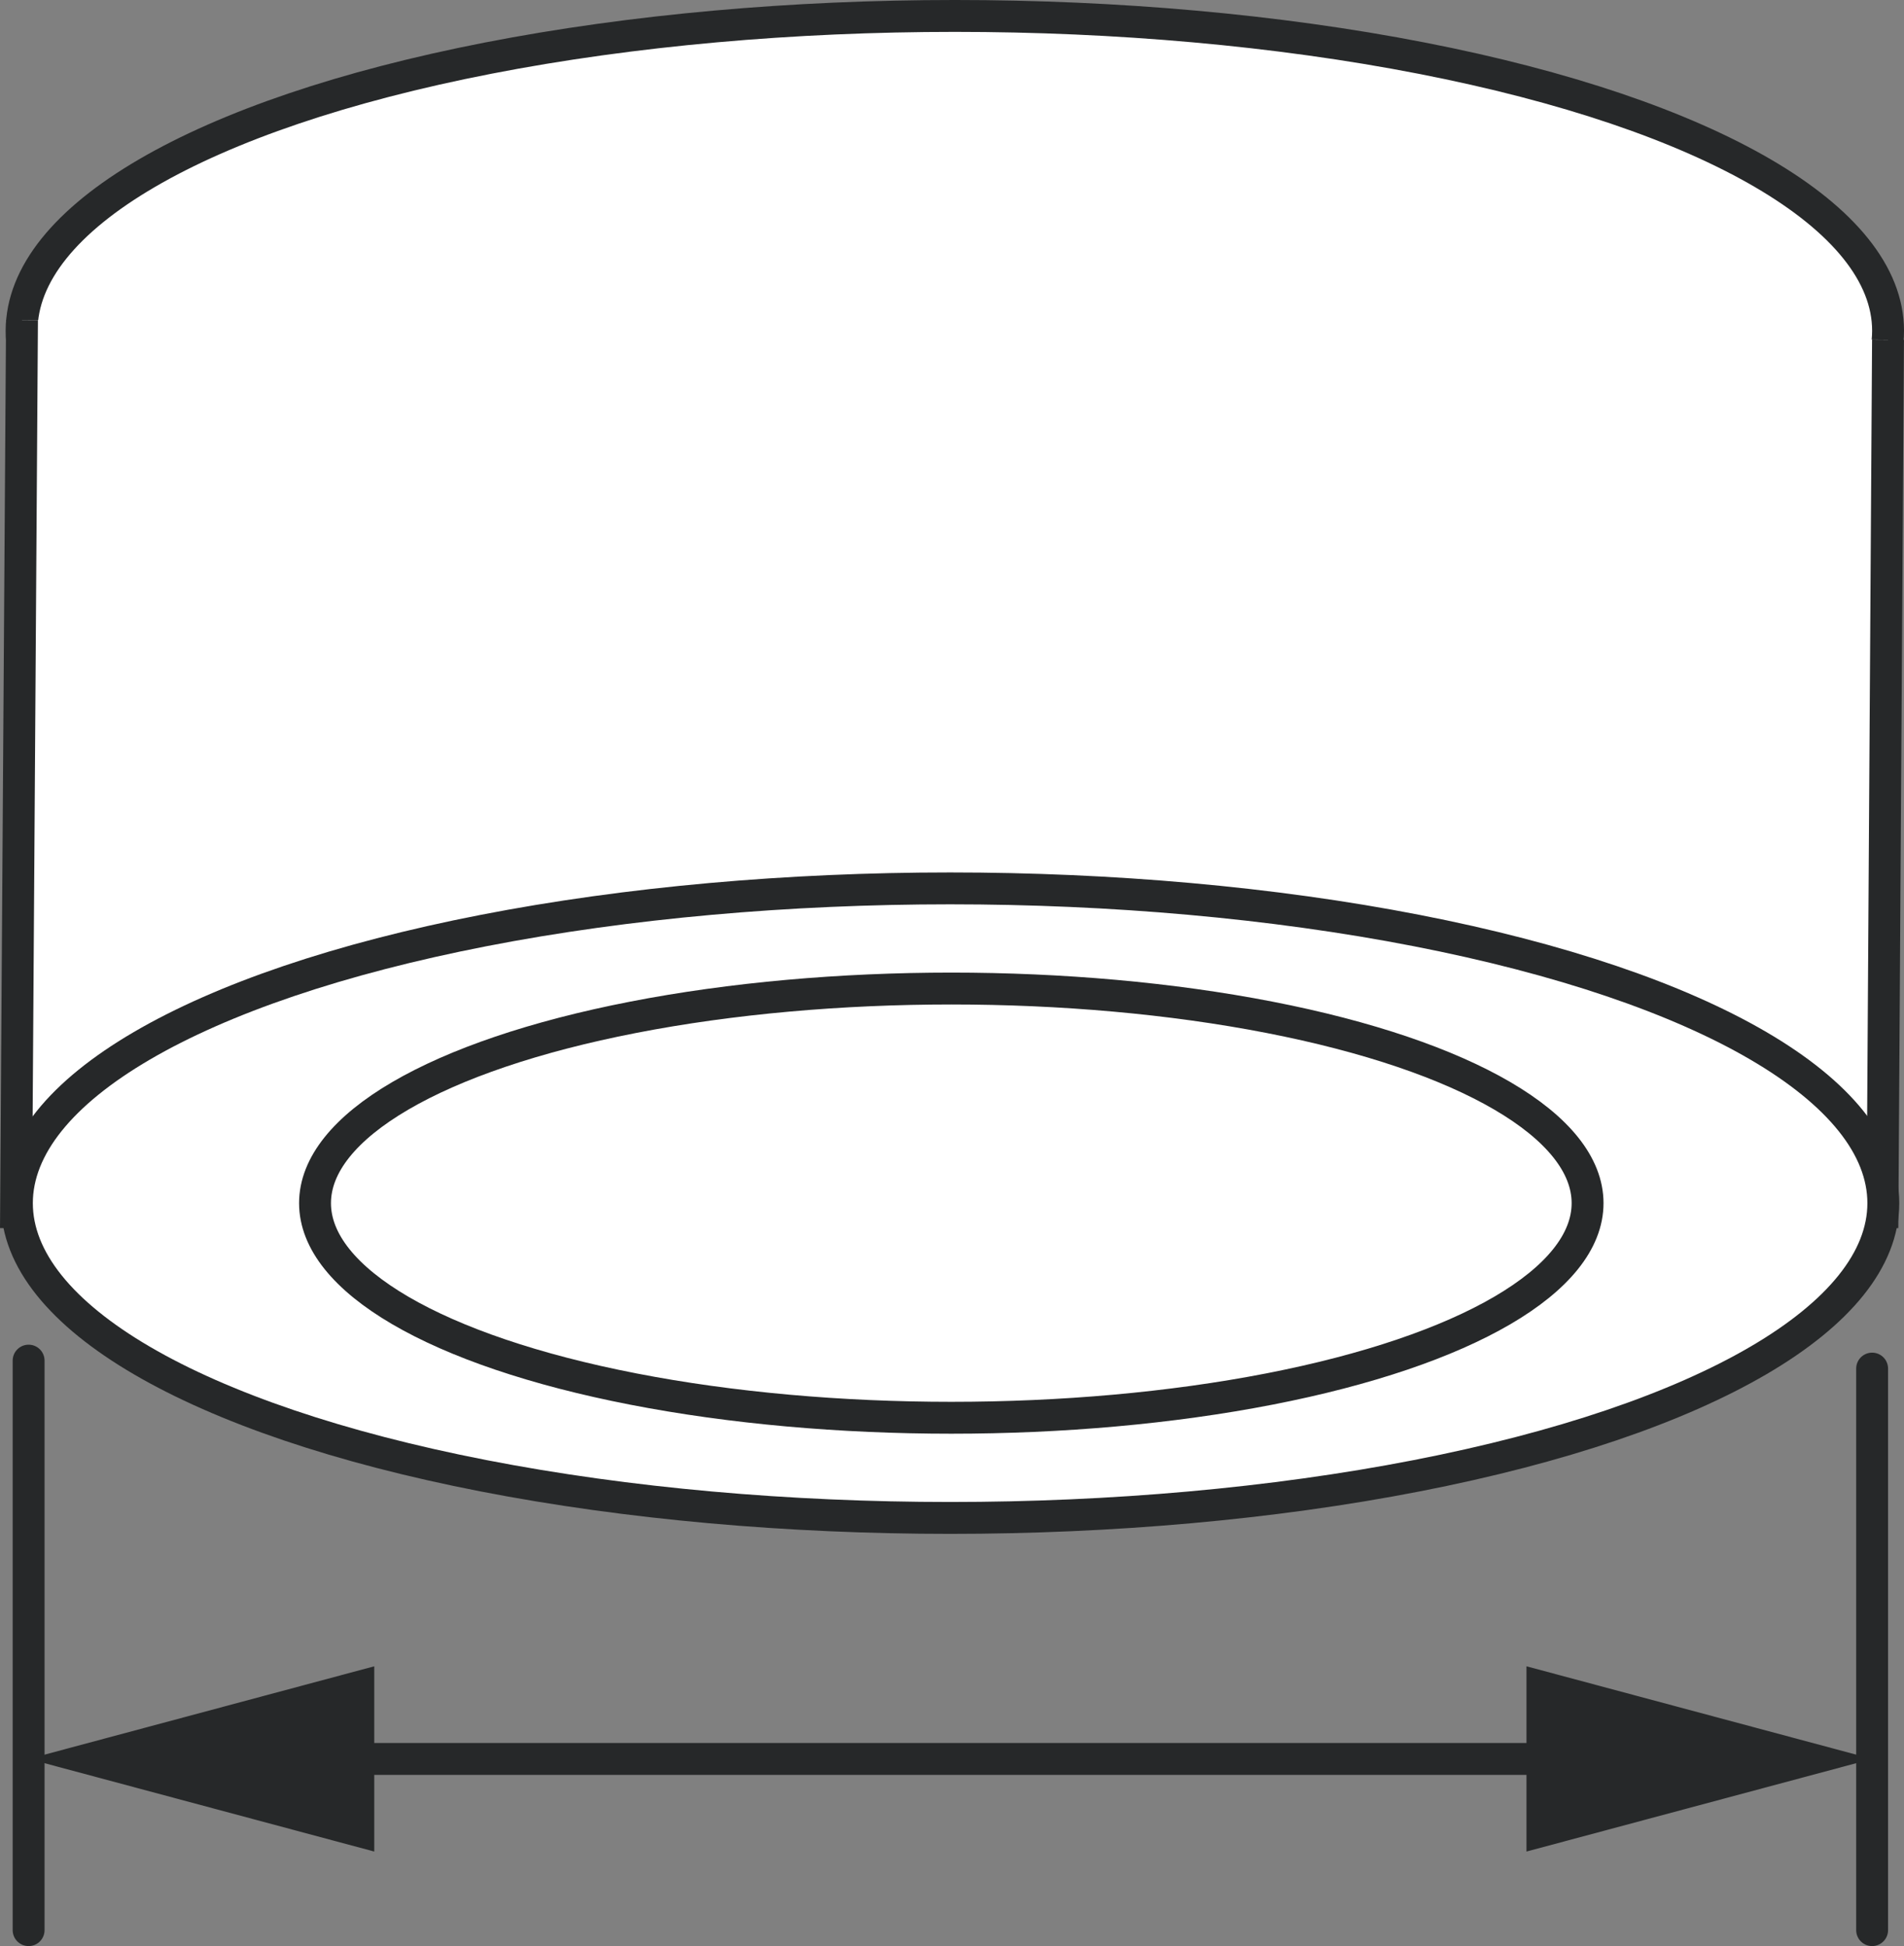 <?xml version="1.0" encoding="iso-8859-1"?>
<!-- Generator: Adobe Illustrator 28.1.0, SVG Export Plug-In . SVG Version: 6.00 Build 0)  -->
<svg version="1.1" id="callouts" xmlns="http://www.w3.org/2000/svg" xmlns:xlink="http://www.w3.org/1999/xlink" x="0px" y="0px"
	 width="47.777px" height="48.83px" viewBox="0 0 47.777 48.83" enable-background="new 0 0 47.777 48.83"
	 xml:space="preserve">
<rect x="0" y="0" width="47.777" height="48.83" fill="#808080" stroke="none"/>
<ellipse fill="#FFFFFF" stroke="#262829" stroke-width="0.8" cx="23.96" cy="8.298" rx="23.417" ry="7.898"/>
<polyline fill="#FFFFFF" stroke="#262829" stroke-width="0.8" points="47.376,8.526 47.237,30.416 0.403,30.416 0.552,8.03 
	"/>
<ellipse fill="#FFFFFF" stroke="#262829" stroke-width="0.8" cx="23.841" cy="30.189" rx="23.417" ry="7.898"/>
<ellipse fill="#FFFFFF" stroke="#262829" stroke-width="0.8" cx="23.871" cy="30.189" rx="15.966" ry="5.385"/>
<line fill="none" stroke="#262829" stroke-width="0.8" stroke-linecap="round" x1="46.977" y1="34.34" x2="46.977" y2="48.43"/>
<line fill="none" stroke="#262829" stroke-width="0.8" stroke-linecap="round" x1="0.718" y1="34.14" x2="0.718" y2="48.43"/>
<g>
	<g>
		
			<line fill="none" stroke="#262829" stroke-width="0.8" stroke-linecap="round" x1="39.89" y1="44.134" x2="7.806" y2="44.134"/>
		<g>
			<polygon fill="#262829" points="38.304,41.81 46.977,44.134 38.304,46.458 			"/>
		</g>
		<g>
			<polygon fill="#262829" points="9.391,41.81 0.718,44.134 9.391,46.458 			"/>
		</g>
	</g>
</g>
</svg>
